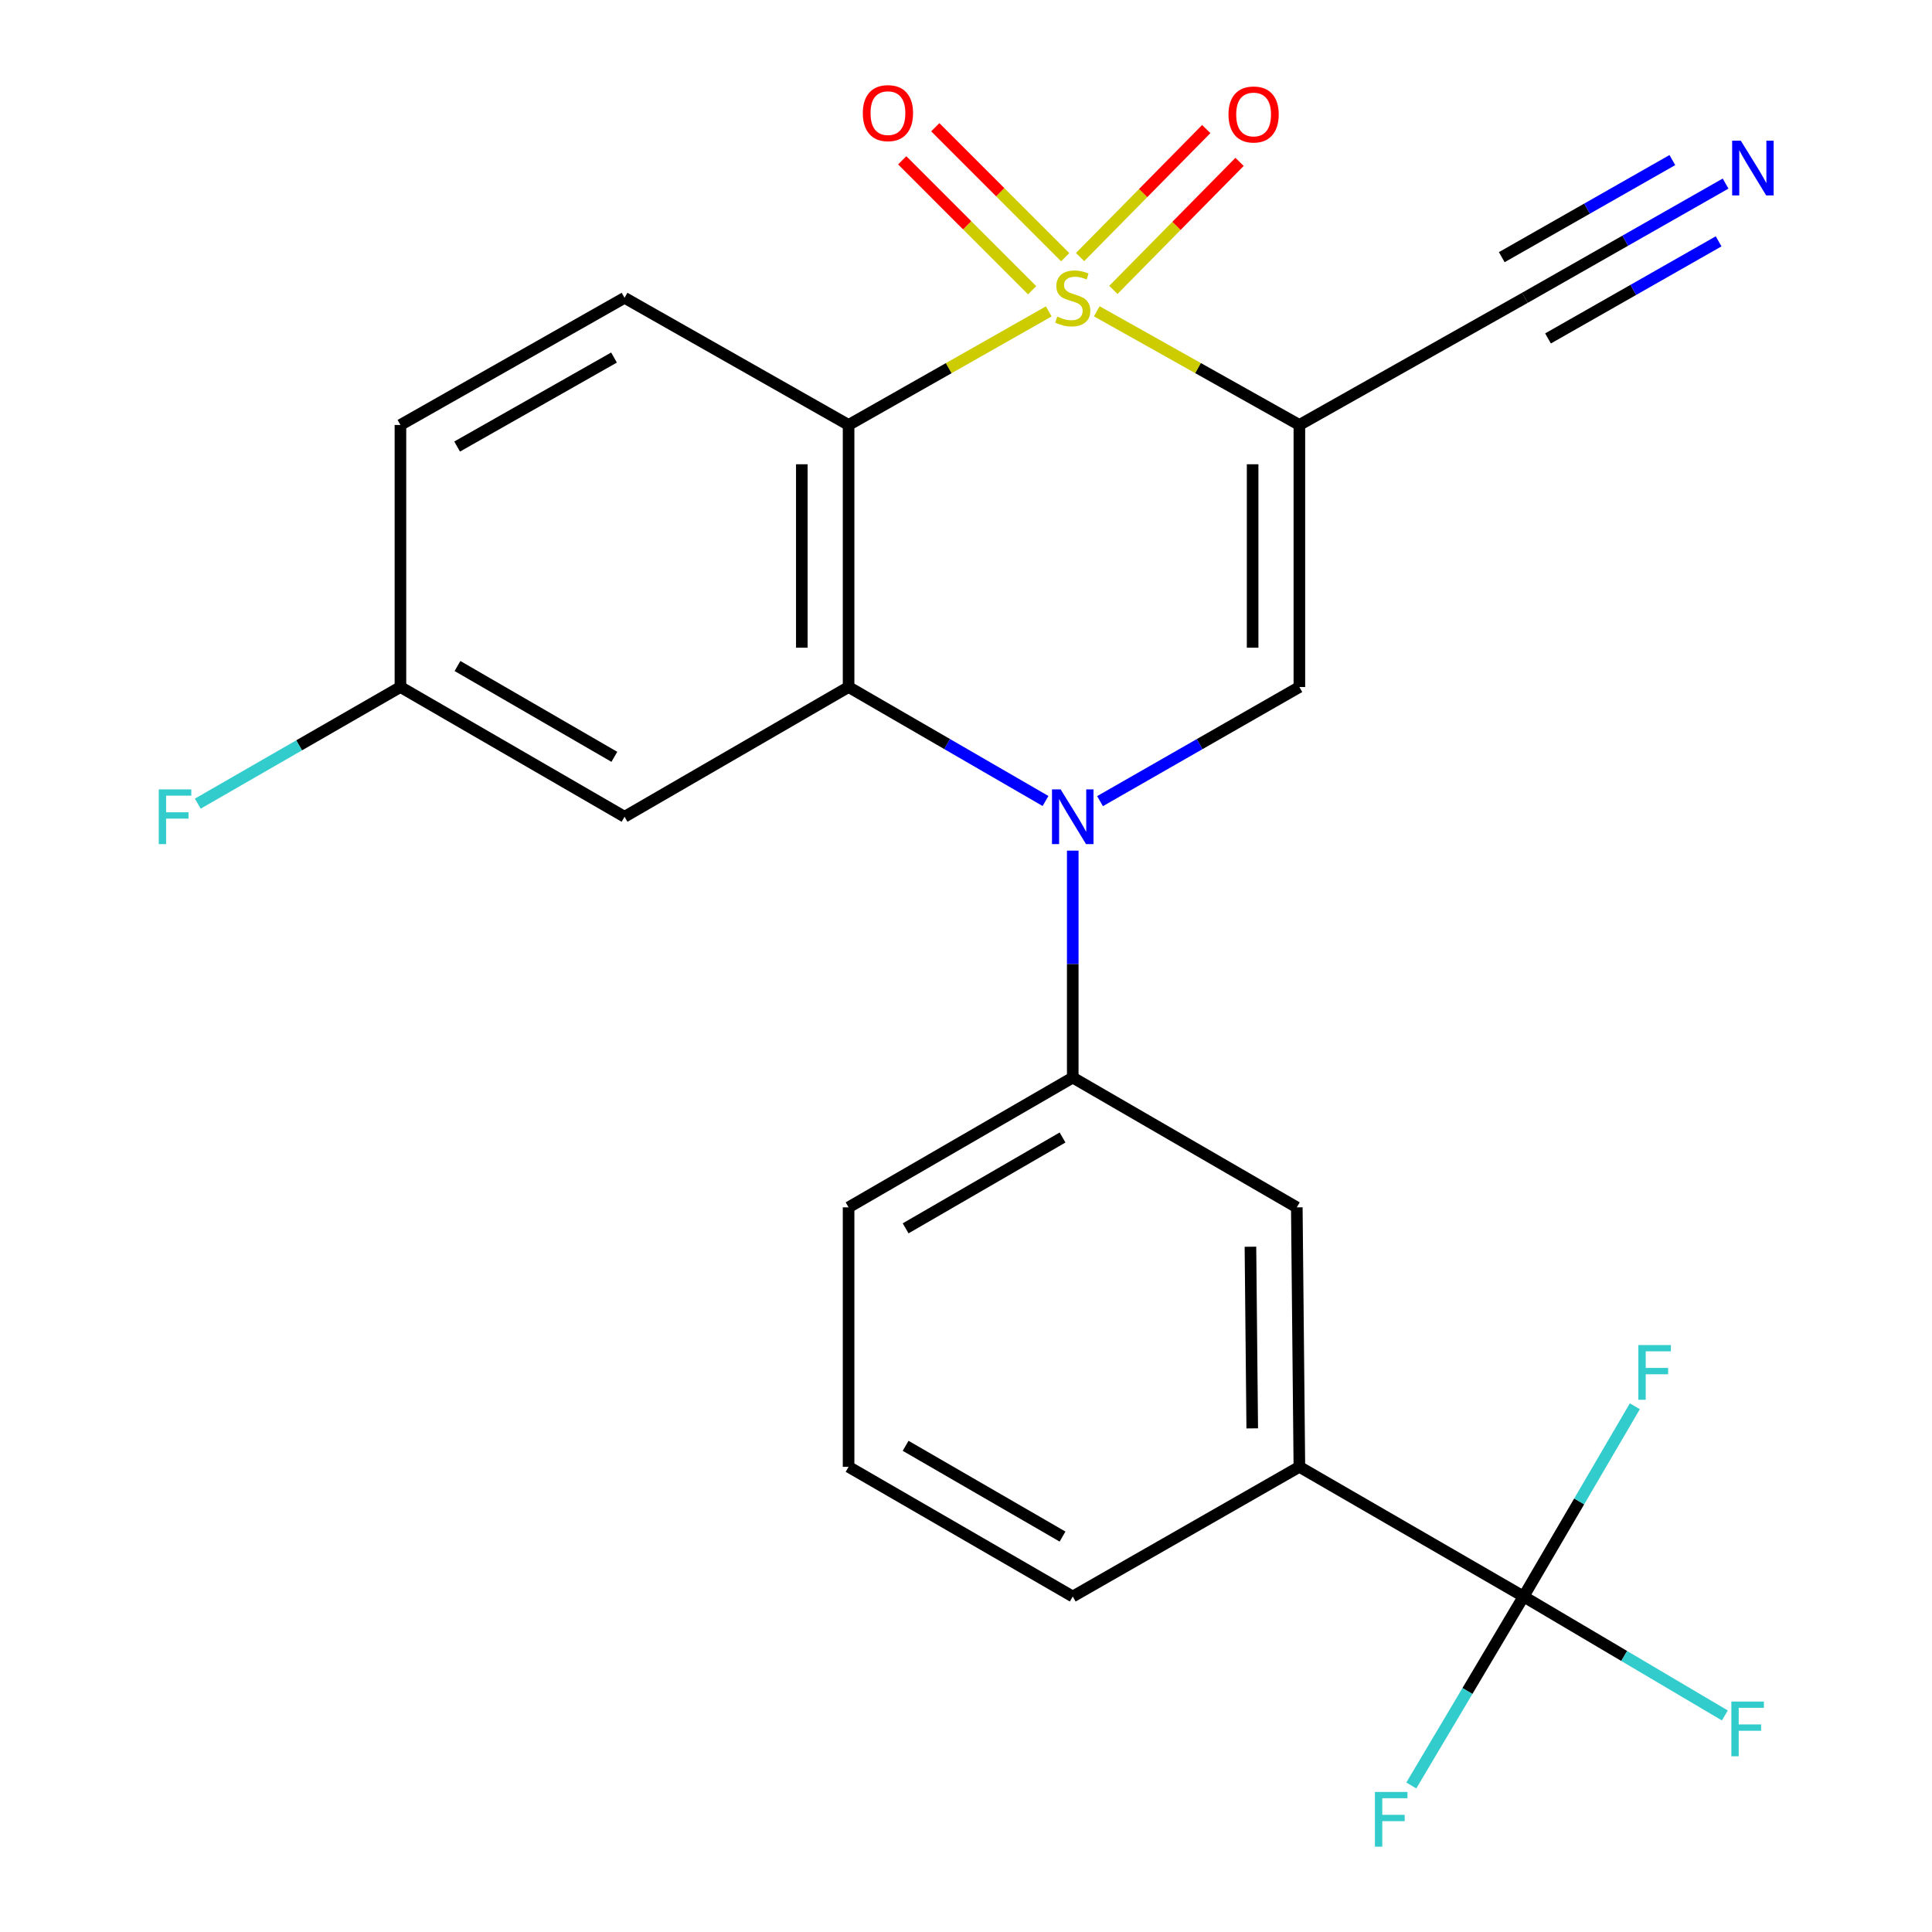 <?xml version='1.0' encoding='iso-8859-1'?>
<svg version='1.1' baseProfile='full'
              xmlns='http://www.w3.org/2000/svg'
                      xmlns:rdkit='http://www.rdkit.org/xml'
                      xmlns:xlink='http://www.w3.org/1999/xlink'
                  xml:space='preserve'
width='1000px' height='1000px' viewBox='0 0 1000 1000'>
<!-- END OF HEADER -->
<rect style='opacity:1.0;fill:#FFFFFF;stroke:none' width='1000' height='1000' x='0' y='0'> </rect>
<path class='bond-0' d='M 567.694,161.125 L 620.125,190.54' style='fill:none;fill-rule:evenodd;stroke:#CCCC00;stroke-width:6px;stroke-linecap:butt;stroke-linejoin:miter;stroke-opacity:1' />
<path class='bond-0' d='M 620.125,190.54 L 672.555,219.955' style='fill:none;fill-rule:evenodd;stroke:#000000;stroke-width:6px;stroke-linecap:butt;stroke-linejoin:miter;stroke-opacity:1' />
<path class='bond-1' d='M 542.837,161.186 L 491.031,190.57' style='fill:none;fill-rule:evenodd;stroke:#CCCC00;stroke-width:6px;stroke-linecap:butt;stroke-linejoin:miter;stroke-opacity:1' />
<path class='bond-1' d='M 491.031,190.57 L 439.225,219.955' style='fill:none;fill-rule:evenodd;stroke:#000000;stroke-width:6px;stroke-linecap:butt;stroke-linejoin:miter;stroke-opacity:1' />
<path class='bond-8' d='M 576.283,150.044 L 608.937,116.916' style='fill:none;fill-rule:evenodd;stroke:#CCCC00;stroke-width:6px;stroke-linecap:butt;stroke-linejoin:miter;stroke-opacity:1' />
<path class='bond-8' d='M 608.937,116.916 L 641.592,83.788' style='fill:none;fill-rule:evenodd;stroke:#FF0000;stroke-width:6px;stroke-linecap:butt;stroke-linejoin:miter;stroke-opacity:1' />
<path class='bond-8' d='M 559.048,133.056 L 591.702,99.928' style='fill:none;fill-rule:evenodd;stroke:#CCCC00;stroke-width:6px;stroke-linecap:butt;stroke-linejoin:miter;stroke-opacity:1' />
<path class='bond-8' d='M 591.702,99.928 L 624.357,66.8' style='fill:none;fill-rule:evenodd;stroke:#FF0000;stroke-width:6px;stroke-linecap:butt;stroke-linejoin:miter;stroke-opacity:1' />
<path class='bond-9' d='M 551.346,133.124 L 517.719,99.493' style='fill:none;fill-rule:evenodd;stroke:#CCCC00;stroke-width:6px;stroke-linecap:butt;stroke-linejoin:miter;stroke-opacity:1' />
<path class='bond-9' d='M 517.719,99.493 L 484.092,65.861' style='fill:none;fill-rule:evenodd;stroke:#FF0000;stroke-width:6px;stroke-linecap:butt;stroke-linejoin:miter;stroke-opacity:1' />
<path class='bond-9' d='M 534.232,150.235 L 500.605,116.604' style='fill:none;fill-rule:evenodd;stroke:#CCCC00;stroke-width:6px;stroke-linecap:butt;stroke-linejoin:miter;stroke-opacity:1' />
<path class='bond-9' d='M 500.605,116.604 L 466.978,82.972' style='fill:none;fill-rule:evenodd;stroke:#FF0000;stroke-width:6px;stroke-linecap:butt;stroke-linejoin:miter;stroke-opacity:1' />
<path class='bond-4' d='M 672.555,219.955 L 672.555,355.597' style='fill:none;fill-rule:evenodd;stroke:#000000;stroke-width:6px;stroke-linecap:butt;stroke-linejoin:miter;stroke-opacity:1' />
<path class='bond-4' d='M 648.355,240.301 L 648.355,335.251' style='fill:none;fill-rule:evenodd;stroke:#000000;stroke-width:6px;stroke-linecap:butt;stroke-linejoin:miter;stroke-opacity:1' />
<path class='bond-7' d='M 672.555,219.955 L 789.281,154.144' style='fill:none;fill-rule:evenodd;stroke:#000000;stroke-width:6px;stroke-linecap:butt;stroke-linejoin:miter;stroke-opacity:1' />
<path class='bond-3' d='M 439.225,219.955 L 439.225,355.597' style='fill:none;fill-rule:evenodd;stroke:#000000;stroke-width:6px;stroke-linecap:butt;stroke-linejoin:miter;stroke-opacity:1' />
<path class='bond-3' d='M 415.024,240.301 L 415.024,335.251' style='fill:none;fill-rule:evenodd;stroke:#000000;stroke-width:6px;stroke-linecap:butt;stroke-linejoin:miter;stroke-opacity:1' />
<path class='bond-11' d='M 439.225,219.955 L 323.265,154.144' style='fill:none;fill-rule:evenodd;stroke:#000000;stroke-width:6px;stroke-linecap:butt;stroke-linejoin:miter;stroke-opacity:1' />
<path class='bond-2' d='M 541.16,414.597 L 490.192,385.097' style='fill:none;fill-rule:evenodd;stroke:#0000FF;stroke-width:6px;stroke-linecap:butt;stroke-linejoin:miter;stroke-opacity:1' />
<path class='bond-2' d='M 490.192,385.097 L 439.225,355.597' style='fill:none;fill-rule:evenodd;stroke:#000000;stroke-width:6px;stroke-linecap:butt;stroke-linejoin:miter;stroke-opacity:1' />
<path class='bond-6' d='M 555.251,440.288 L 555.251,499.019' style='fill:none;fill-rule:evenodd;stroke:#0000FF;stroke-width:6px;stroke-linecap:butt;stroke-linejoin:miter;stroke-opacity:1' />
<path class='bond-6' d='M 555.251,499.019 L 555.251,557.75' style='fill:none;fill-rule:evenodd;stroke:#000000;stroke-width:6px;stroke-linecap:butt;stroke-linejoin:miter;stroke-opacity:1' />
<path class='bond-24' d='M 569.371,414.67 L 620.963,385.134' style='fill:none;fill-rule:evenodd;stroke:#0000FF;stroke-width:6px;stroke-linecap:butt;stroke-linejoin:miter;stroke-opacity:1' />
<path class='bond-24' d='M 620.963,385.134 L 672.555,355.597' style='fill:none;fill-rule:evenodd;stroke:#000000;stroke-width:6px;stroke-linecap:butt;stroke-linejoin:miter;stroke-opacity:1' />
<path class='bond-10' d='M 439.225,355.597 L 323.265,422.753' style='fill:none;fill-rule:evenodd;stroke:#000000;stroke-width:6px;stroke-linecap:butt;stroke-linejoin:miter;stroke-opacity:1' />
<path class='bond-5' d='M 788.595,826.346 L 672.555,759.23' style='fill:none;fill-rule:evenodd;stroke:#000000;stroke-width:6px;stroke-linecap:butt;stroke-linejoin:miter;stroke-opacity:1' />
<path class='bond-15' d='M 788.595,826.346 L 817.392,777.112' style='fill:none;fill-rule:evenodd;stroke:#000000;stroke-width:6px;stroke-linecap:butt;stroke-linejoin:miter;stroke-opacity:1' />
<path class='bond-15' d='M 817.392,777.112 L 846.189,727.878' style='fill:none;fill-rule:evenodd;stroke:#33CCCC;stroke-width:6px;stroke-linecap:butt;stroke-linejoin:miter;stroke-opacity:1' />
<path class='bond-16' d='M 788.595,826.346 L 840.688,857.132' style='fill:none;fill-rule:evenodd;stroke:#000000;stroke-width:6px;stroke-linecap:butt;stroke-linejoin:miter;stroke-opacity:1' />
<path class='bond-16' d='M 840.688,857.132 L 892.78,887.919' style='fill:none;fill-rule:evenodd;stroke:#33CCCC;stroke-width:6px;stroke-linecap:butt;stroke-linejoin:miter;stroke-opacity:1' />
<path class='bond-17' d='M 788.595,826.346 L 759.541,875.252' style='fill:none;fill-rule:evenodd;stroke:#000000;stroke-width:6px;stroke-linecap:butt;stroke-linejoin:miter;stroke-opacity:1' />
<path class='bond-17' d='M 759.541,875.252 L 730.486,924.159' style='fill:none;fill-rule:evenodd;stroke:#33CCCC;stroke-width:6px;stroke-linecap:butt;stroke-linejoin:miter;stroke-opacity:1' />
<path class='bond-14' d='M 555.251,557.75 L 671.224,624.919' style='fill:none;fill-rule:evenodd;stroke:#000000;stroke-width:6px;stroke-linecap:butt;stroke-linejoin:miter;stroke-opacity:1' />
<path class='bond-21' d='M 555.251,557.75 L 439.225,624.919' style='fill:none;fill-rule:evenodd;stroke:#000000;stroke-width:6px;stroke-linecap:butt;stroke-linejoin:miter;stroke-opacity:1' />
<path class='bond-21' d='M 549.972,588.769 L 468.753,635.787' style='fill:none;fill-rule:evenodd;stroke:#000000;stroke-width:6px;stroke-linecap:butt;stroke-linejoin:miter;stroke-opacity:1' />
<path class='bond-12' d='M 789.281,154.144 L 841.222,124.582' style='fill:none;fill-rule:evenodd;stroke:#000000;stroke-width:6px;stroke-linecap:butt;stroke-linejoin:miter;stroke-opacity:1' />
<path class='bond-12' d='M 841.222,124.582 L 893.163,95.02' style='fill:none;fill-rule:evenodd;stroke:#0000FF;stroke-width:6px;stroke-linecap:butt;stroke-linejoin:miter;stroke-opacity:1' />
<path class='bond-12' d='M 801.251,175.176 L 845.401,150.048' style='fill:none;fill-rule:evenodd;stroke:#000000;stroke-width:6px;stroke-linecap:butt;stroke-linejoin:miter;stroke-opacity:1' />
<path class='bond-12' d='M 845.401,150.048 L 889.551,124.921' style='fill:none;fill-rule:evenodd;stroke:#0000FF;stroke-width:6px;stroke-linecap:butt;stroke-linejoin:miter;stroke-opacity:1' />
<path class='bond-12' d='M 777.31,133.112 L 821.46,107.984' style='fill:none;fill-rule:evenodd;stroke:#000000;stroke-width:6px;stroke-linecap:butt;stroke-linejoin:miter;stroke-opacity:1' />
<path class='bond-12' d='M 821.46,107.984 L 865.61,82.856' style='fill:none;fill-rule:evenodd;stroke:#0000FF;stroke-width:6px;stroke-linecap:butt;stroke-linejoin:miter;stroke-opacity:1' />
<path class='bond-25' d='M 323.265,422.753 L 207.266,355.597' style='fill:none;fill-rule:evenodd;stroke:#000000;stroke-width:6px;stroke-linecap:butt;stroke-linejoin:miter;stroke-opacity:1' />
<path class='bond-25' d='M 317.99,391.736 L 236.79,344.727' style='fill:none;fill-rule:evenodd;stroke:#000000;stroke-width:6px;stroke-linecap:butt;stroke-linejoin:miter;stroke-opacity:1' />
<path class='bond-19' d='M 323.265,154.144 L 207.266,219.955' style='fill:none;fill-rule:evenodd;stroke:#000000;stroke-width:6px;stroke-linecap:butt;stroke-linejoin:miter;stroke-opacity:1' />
<path class='bond-19' d='M 317.807,185.064 L 236.607,231.132' style='fill:none;fill-rule:evenodd;stroke:#000000;stroke-width:6px;stroke-linecap:butt;stroke-linejoin:miter;stroke-opacity:1' />
<path class='bond-13' d='M 672.555,759.23 L 671.224,624.919' style='fill:none;fill-rule:evenodd;stroke:#000000;stroke-width:6px;stroke-linecap:butt;stroke-linejoin:miter;stroke-opacity:1' />
<path class='bond-13' d='M 648.157,739.323 L 647.225,645.305' style='fill:none;fill-rule:evenodd;stroke:#000000;stroke-width:6px;stroke-linecap:butt;stroke-linejoin:miter;stroke-opacity:1' />
<path class='bond-26' d='M 672.555,759.23 L 555.251,826.346' style='fill:none;fill-rule:evenodd;stroke:#000000;stroke-width:6px;stroke-linecap:butt;stroke-linejoin:miter;stroke-opacity:1' />
<path class='bond-18' d='M 207.266,355.597 L 207.266,219.955' style='fill:none;fill-rule:evenodd;stroke:#000000;stroke-width:6px;stroke-linecap:butt;stroke-linejoin:miter;stroke-opacity:1' />
<path class='bond-20' d='M 207.266,355.597 L 154.822,385.783' style='fill:none;fill-rule:evenodd;stroke:#000000;stroke-width:6px;stroke-linecap:butt;stroke-linejoin:miter;stroke-opacity:1' />
<path class='bond-20' d='M 154.822,385.783 L 102.379,415.969' style='fill:none;fill-rule:evenodd;stroke:#33CCCC;stroke-width:6px;stroke-linecap:butt;stroke-linejoin:miter;stroke-opacity:1' />
<path class='bond-23' d='M 439.225,624.919 L 439.225,759.23' style='fill:none;fill-rule:evenodd;stroke:#000000;stroke-width:6px;stroke-linecap:butt;stroke-linejoin:miter;stroke-opacity:1' />
<path class='bond-22' d='M 555.251,826.346 L 439.225,759.23' style='fill:none;fill-rule:evenodd;stroke:#000000;stroke-width:6px;stroke-linecap:butt;stroke-linejoin:miter;stroke-opacity:1' />
<path class='bond-22' d='M 549.965,795.33 L 468.746,748.349' style='fill:none;fill-rule:evenodd;stroke:#000000;stroke-width:6px;stroke-linecap:butt;stroke-linejoin:miter;stroke-opacity:1' />
<path  class='atom-0' d='M 547.251 163.864
Q 547.571 163.984, 548.891 164.544
Q 550.211 165.104, 551.651 165.464
Q 553.131 165.784, 554.571 165.784
Q 557.251 165.784, 558.811 164.504
Q 560.371 163.184, 560.371 160.904
Q 560.371 159.344, 559.571 158.384
Q 558.811 157.424, 557.611 156.904
Q 556.411 156.384, 554.411 155.784
Q 551.891 155.024, 550.371 154.304
Q 548.891 153.584, 547.811 152.064
Q 546.771 150.544, 546.771 147.984
Q 546.771 144.424, 549.171 142.224
Q 551.611 140.024, 556.411 140.024
Q 559.691 140.024, 563.411 141.584
L 562.491 144.664
Q 559.091 143.264, 556.531 143.264
Q 553.771 143.264, 552.251 144.424
Q 550.731 145.544, 550.771 147.504
Q 550.771 149.024, 551.531 149.944
Q 552.331 150.864, 553.451 151.384
Q 554.611 151.904, 556.531 152.504
Q 559.091 153.304, 560.611 154.104
Q 562.131 154.904, 563.211 156.544
Q 564.331 158.144, 564.331 160.904
Q 564.331 164.824, 561.691 166.944
Q 559.091 169.024, 554.731 169.024
Q 552.211 169.024, 550.291 168.464
Q 548.411 167.944, 546.171 167.024
L 547.251 163.864
' fill='#CCCC00'/>
<path  class='atom-3' d='M 548.991 408.593
L 558.271 423.593
Q 559.191 425.073, 560.671 427.753
Q 562.151 430.433, 562.231 430.593
L 562.231 408.593
L 565.991 408.593
L 565.991 436.913
L 562.111 436.913
L 552.151 420.513
Q 550.991 418.593, 549.751 416.393
Q 548.551 414.193, 548.191 413.513
L 548.191 436.913
L 544.511 436.913
L 544.511 408.593
L 548.991 408.593
' fill='#0000FF'/>
<path  class='atom-9' d='M 635.866 59.252
Q 635.866 52.452, 639.226 48.652
Q 642.586 44.852, 648.866 44.852
Q 655.146 44.852, 658.506 48.652
Q 661.866 52.452, 661.866 59.252
Q 661.866 66.132, 658.466 70.052
Q 655.066 73.932, 648.866 73.932
Q 642.626 73.932, 639.226 70.052
Q 635.866 66.172, 635.866 59.252
M 648.866 70.732
Q 653.186 70.732, 655.506 67.852
Q 657.866 64.932, 657.866 59.252
Q 657.866 53.692, 655.506 50.892
Q 653.186 48.052, 648.866 48.052
Q 644.546 48.052, 642.186 50.852
Q 639.866 53.652, 639.866 59.252
Q 639.866 64.972, 642.186 67.852
Q 644.546 70.732, 648.866 70.732
' fill='#FF0000'/>
<path  class='atom-10' d='M 446.593 58.552
Q 446.593 51.752, 449.953 47.952
Q 453.313 44.152, 459.593 44.152
Q 465.873 44.152, 469.233 47.952
Q 472.593 51.752, 472.593 58.552
Q 472.593 65.432, 469.193 69.352
Q 465.793 73.232, 459.593 73.232
Q 453.353 73.232, 449.953 69.352
Q 446.593 65.472, 446.593 58.552
M 459.593 70.032
Q 463.913 70.032, 466.233 67.152
Q 468.593 64.232, 468.593 58.552
Q 468.593 52.992, 466.233 50.192
Q 463.913 47.352, 459.593 47.352
Q 455.273 47.352, 452.913 50.152
Q 450.593 52.952, 450.593 58.552
Q 450.593 64.272, 452.913 67.152
Q 455.273 70.032, 459.593 70.032
' fill='#FF0000'/>
<path  class='atom-13' d='M 901.037 72.815
L 910.317 87.815
Q 911.237 89.295, 912.717 91.975
Q 914.197 94.655, 914.277 94.815
L 914.277 72.815
L 918.037 72.815
L 918.037 101.135
L 914.157 101.135
L 904.197 84.735
Q 903.037 82.815, 901.797 80.615
Q 900.597 78.415, 900.237 77.735
L 900.237 101.135
L 896.557 101.135
L 896.557 72.815
L 901.037 72.815
' fill='#0000FF'/>
<path  class='atom-16' d='M 848.017 696.199
L 864.857 696.199
L 864.857 699.439
L 851.817 699.439
L 851.817 708.039
L 863.417 708.039
L 863.417 711.319
L 851.817 711.319
L 851.817 724.519
L 848.017 724.519
L 848.017 696.199
' fill='#33CCCC'/>
<path  class='atom-17' d='M 896.148 880.726
L 912.988 880.726
L 912.988 883.966
L 899.948 883.966
L 899.948 892.566
L 911.548 892.566
L 911.548 895.846
L 899.948 895.846
L 899.948 909.046
L 896.148 909.046
L 896.148 880.726
' fill='#33CCCC'/>
<path  class='atom-18' d='M 711.662 927.513
L 728.502 927.513
L 728.502 930.753
L 715.462 930.753
L 715.462 939.353
L 727.062 939.353
L 727.062 942.633
L 715.462 942.633
L 715.462 955.833
L 711.662 955.833
L 711.662 927.513
' fill='#33CCCC'/>
<path  class='atom-21' d='M 82.174 408.593
L 99.014 408.593
L 99.014 411.833
L 85.974 411.833
L 85.974 420.433
L 97.574 420.433
L 97.574 423.713
L 85.974 423.713
L 85.974 436.913
L 82.174 436.913
L 82.174 408.593
' fill='#33CCCC'/>
</svg>
